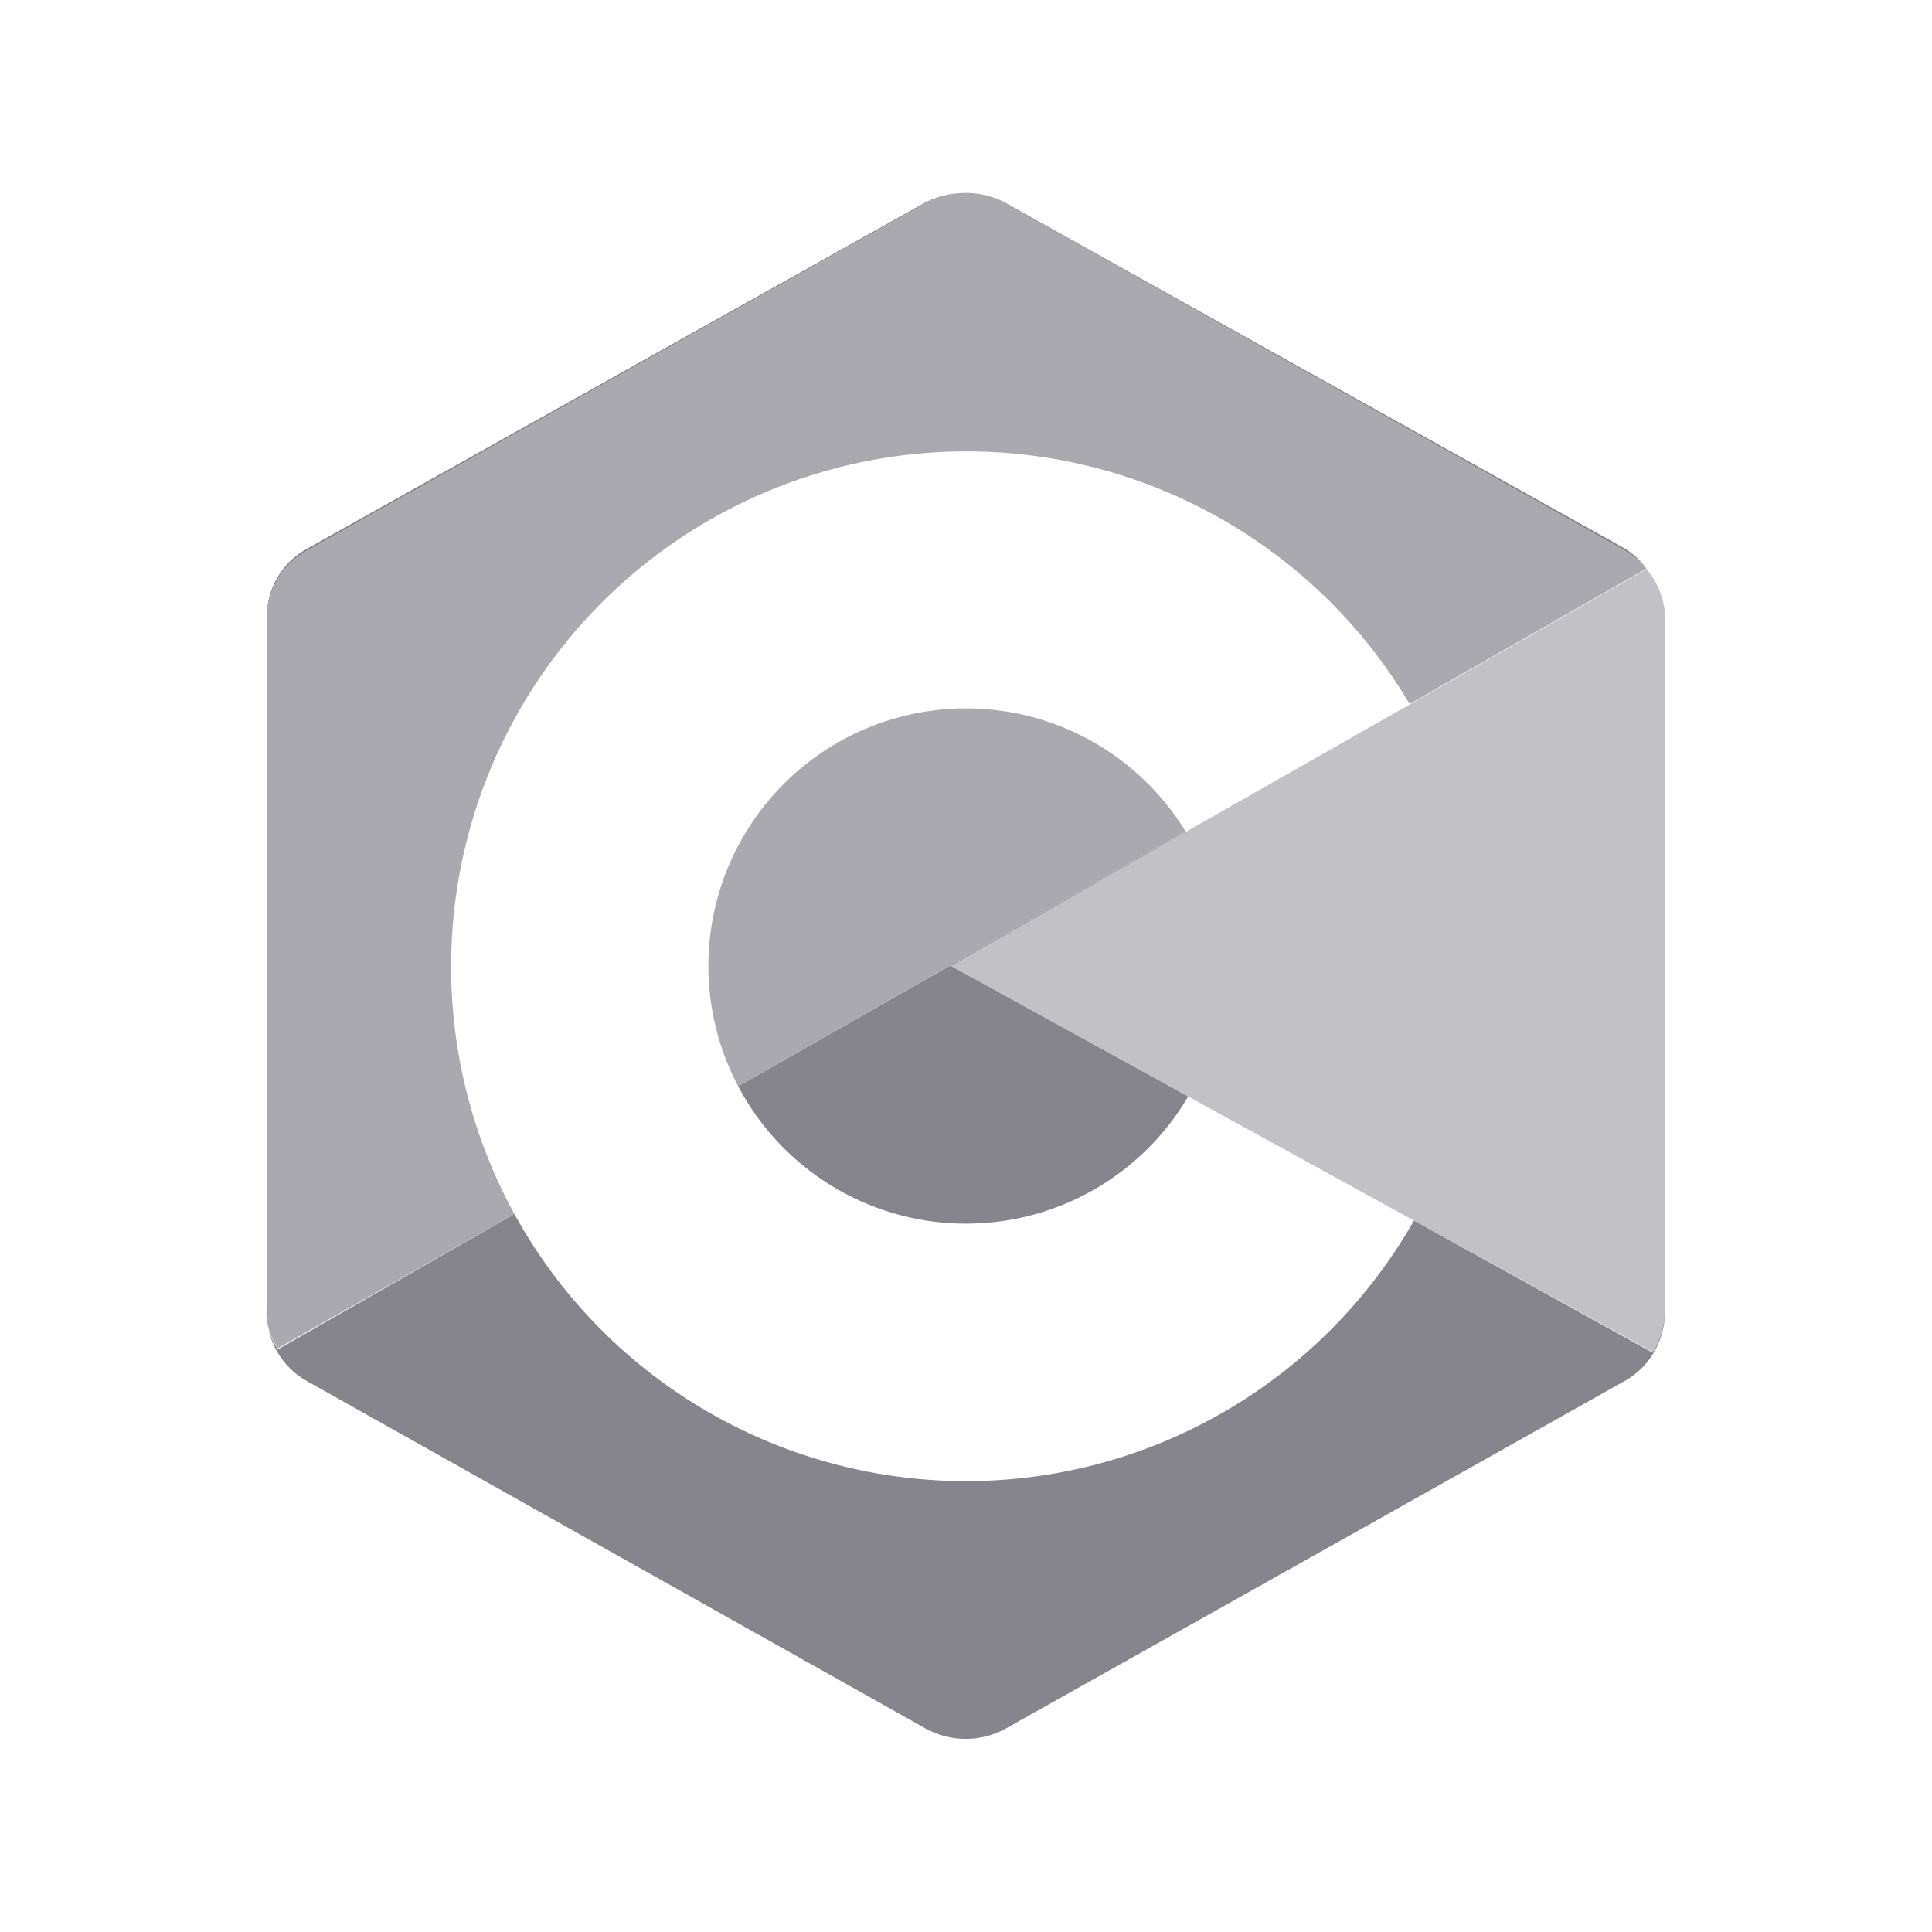 <svg width="200" height="200" viewBox="0 0 200 200" fill="none" xmlns="http://www.w3.org/2000/svg">
<g clip-path="url(#clip0_3443_14030)">
<path d="M145.92 72.87L170.42 58.87L170.59 59.03L170.42 58.83L145.9 72.83C145.9 72.83 145.91 72.86 145.92 72.87Z" fill="#86858E"/>
<path d="M146.37 126.36C141.677 134.606 134.871 141.452 126.652 146.192C118.433 150.932 109.098 153.395 99.61 153.325C90.122 153.256 80.825 150.658 72.676 145.798C64.526 140.939 57.821 133.994 53.25 125.68L28.78 139.68C27.883 138.405 27.471 136.851 27.62 135.3V135.98C27.632 137.411 28.025 138.814 28.758 140.044C29.49 141.274 30.537 142.287 31.79 142.98L95.79 178.92C97.067 179.633 98.506 180.007 99.97 180.007C101.433 180.007 102.872 179.633 104.15 178.92L168.15 142.98C169.405 142.289 170.454 141.277 171.189 140.046C171.923 138.816 172.317 137.413 172.33 135.98V135.82C172.309 137.312 171.884 138.77 171.1 140.04L146.37 126.36Z" fill="#86858E"/>
<path d="M76.42 112.461C78.638 116.661 81.938 120.192 85.978 122.69C90.019 125.188 94.653 126.561 99.401 126.668C104.15 126.775 108.841 125.612 112.99 123.299C117.139 120.986 120.595 117.607 123 113.511L98.45 100.001L122.76 86.111V86.051L76.42 112.461Z" fill="#86858E"/>
<path d="M100.16 20C100.835 20.018 101.505 20.109 102.16 20.27C101.506 20.105 100.835 20.014 100.16 20Z" fill="#86858E"/>
<path opacity="0.7" d="M100 73.33C95.403 73.33 90.884 74.518 86.882 76.779C82.88 79.04 79.53 82.297 77.157 86.235C74.784 90.172 73.47 94.656 73.341 99.251C73.211 103.845 74.272 108.396 76.42 112.46L122.72 86.05C120.337 82.164 116.997 78.953 113.019 76.726C109.041 74.499 104.558 73.33 100 73.33Z" fill="#86858E"/>
<path d="M168.2 57.001C169.043 57.466 169.795 58.079 170.42 58.811C169.744 57.908 168.886 57.158 167.9 56.611C155.18 49.511 117 28.231 104.24 21.101C103.692 20.79 103.108 20.548 102.5 20.381C103.084 20.556 103.647 20.794 104.18 21.091L168.2 57.001Z" fill="#86858E"/>
<path d="M31.8 57.001L95.8 21.061C97.047 20.374 98.446 20.01 99.87 20C98.375 19.985 96.902 20.354 95.59 21.07L31.79 56.8C30.532 57.487 29.481 58.498 28.747 59.73C28.014 60.961 27.624 62.367 27.62 63.8V64.081C27.618 62.634 28.006 61.214 28.741 59.968C29.476 58.723 30.533 57.698 31.8 57.001Z" fill="#86858E"/>
<path opacity="0.7" d="M53.25 125.681C46.534 113.414 44.904 99 48.712 85.543C52.519 72.086 61.46 60.663 73.608 53.733C85.755 46.804 100.139 44.923 113.66 48.495C127.181 52.067 138.759 60.806 145.9 72.831L170.42 58.831C169.796 58.092 169.044 57.471 168.2 57.001L104.2 21.061C103.667 20.764 103.103 20.526 102.52 20.351L102.16 20.241C101.504 20.079 100.834 19.989 100.16 19.971H99.87C98.45 19.993 97.058 20.367 95.82 21.061L31.8 57.001C30.544 57.691 29.495 58.704 28.761 59.934C28.026 61.164 27.632 62.568 27.62 64.001V135.191C27.471 136.742 27.883 138.296 28.78 139.571L53.25 125.681Z" fill="#86858E"/>
<path opacity="0.5" d="M172 61.71C171.697 60.758 171.223 59.87 170.6 59.09L170.43 58.93L145.93 72.93L122.76 86.11L98.45 100L123 113.51L146.38 126.36L171.15 140C171.934 138.73 172.359 137.272 172.38 135.78V64.06C172.375 63.261 172.247 62.469 172 61.71Z" fill="#86858E"/>
</g>
<defs>
<clipPath id="clip0_3443_14030">
<rect width="200" height="200" fill="white"/>
</clipPath>
</defs>
</svg>
